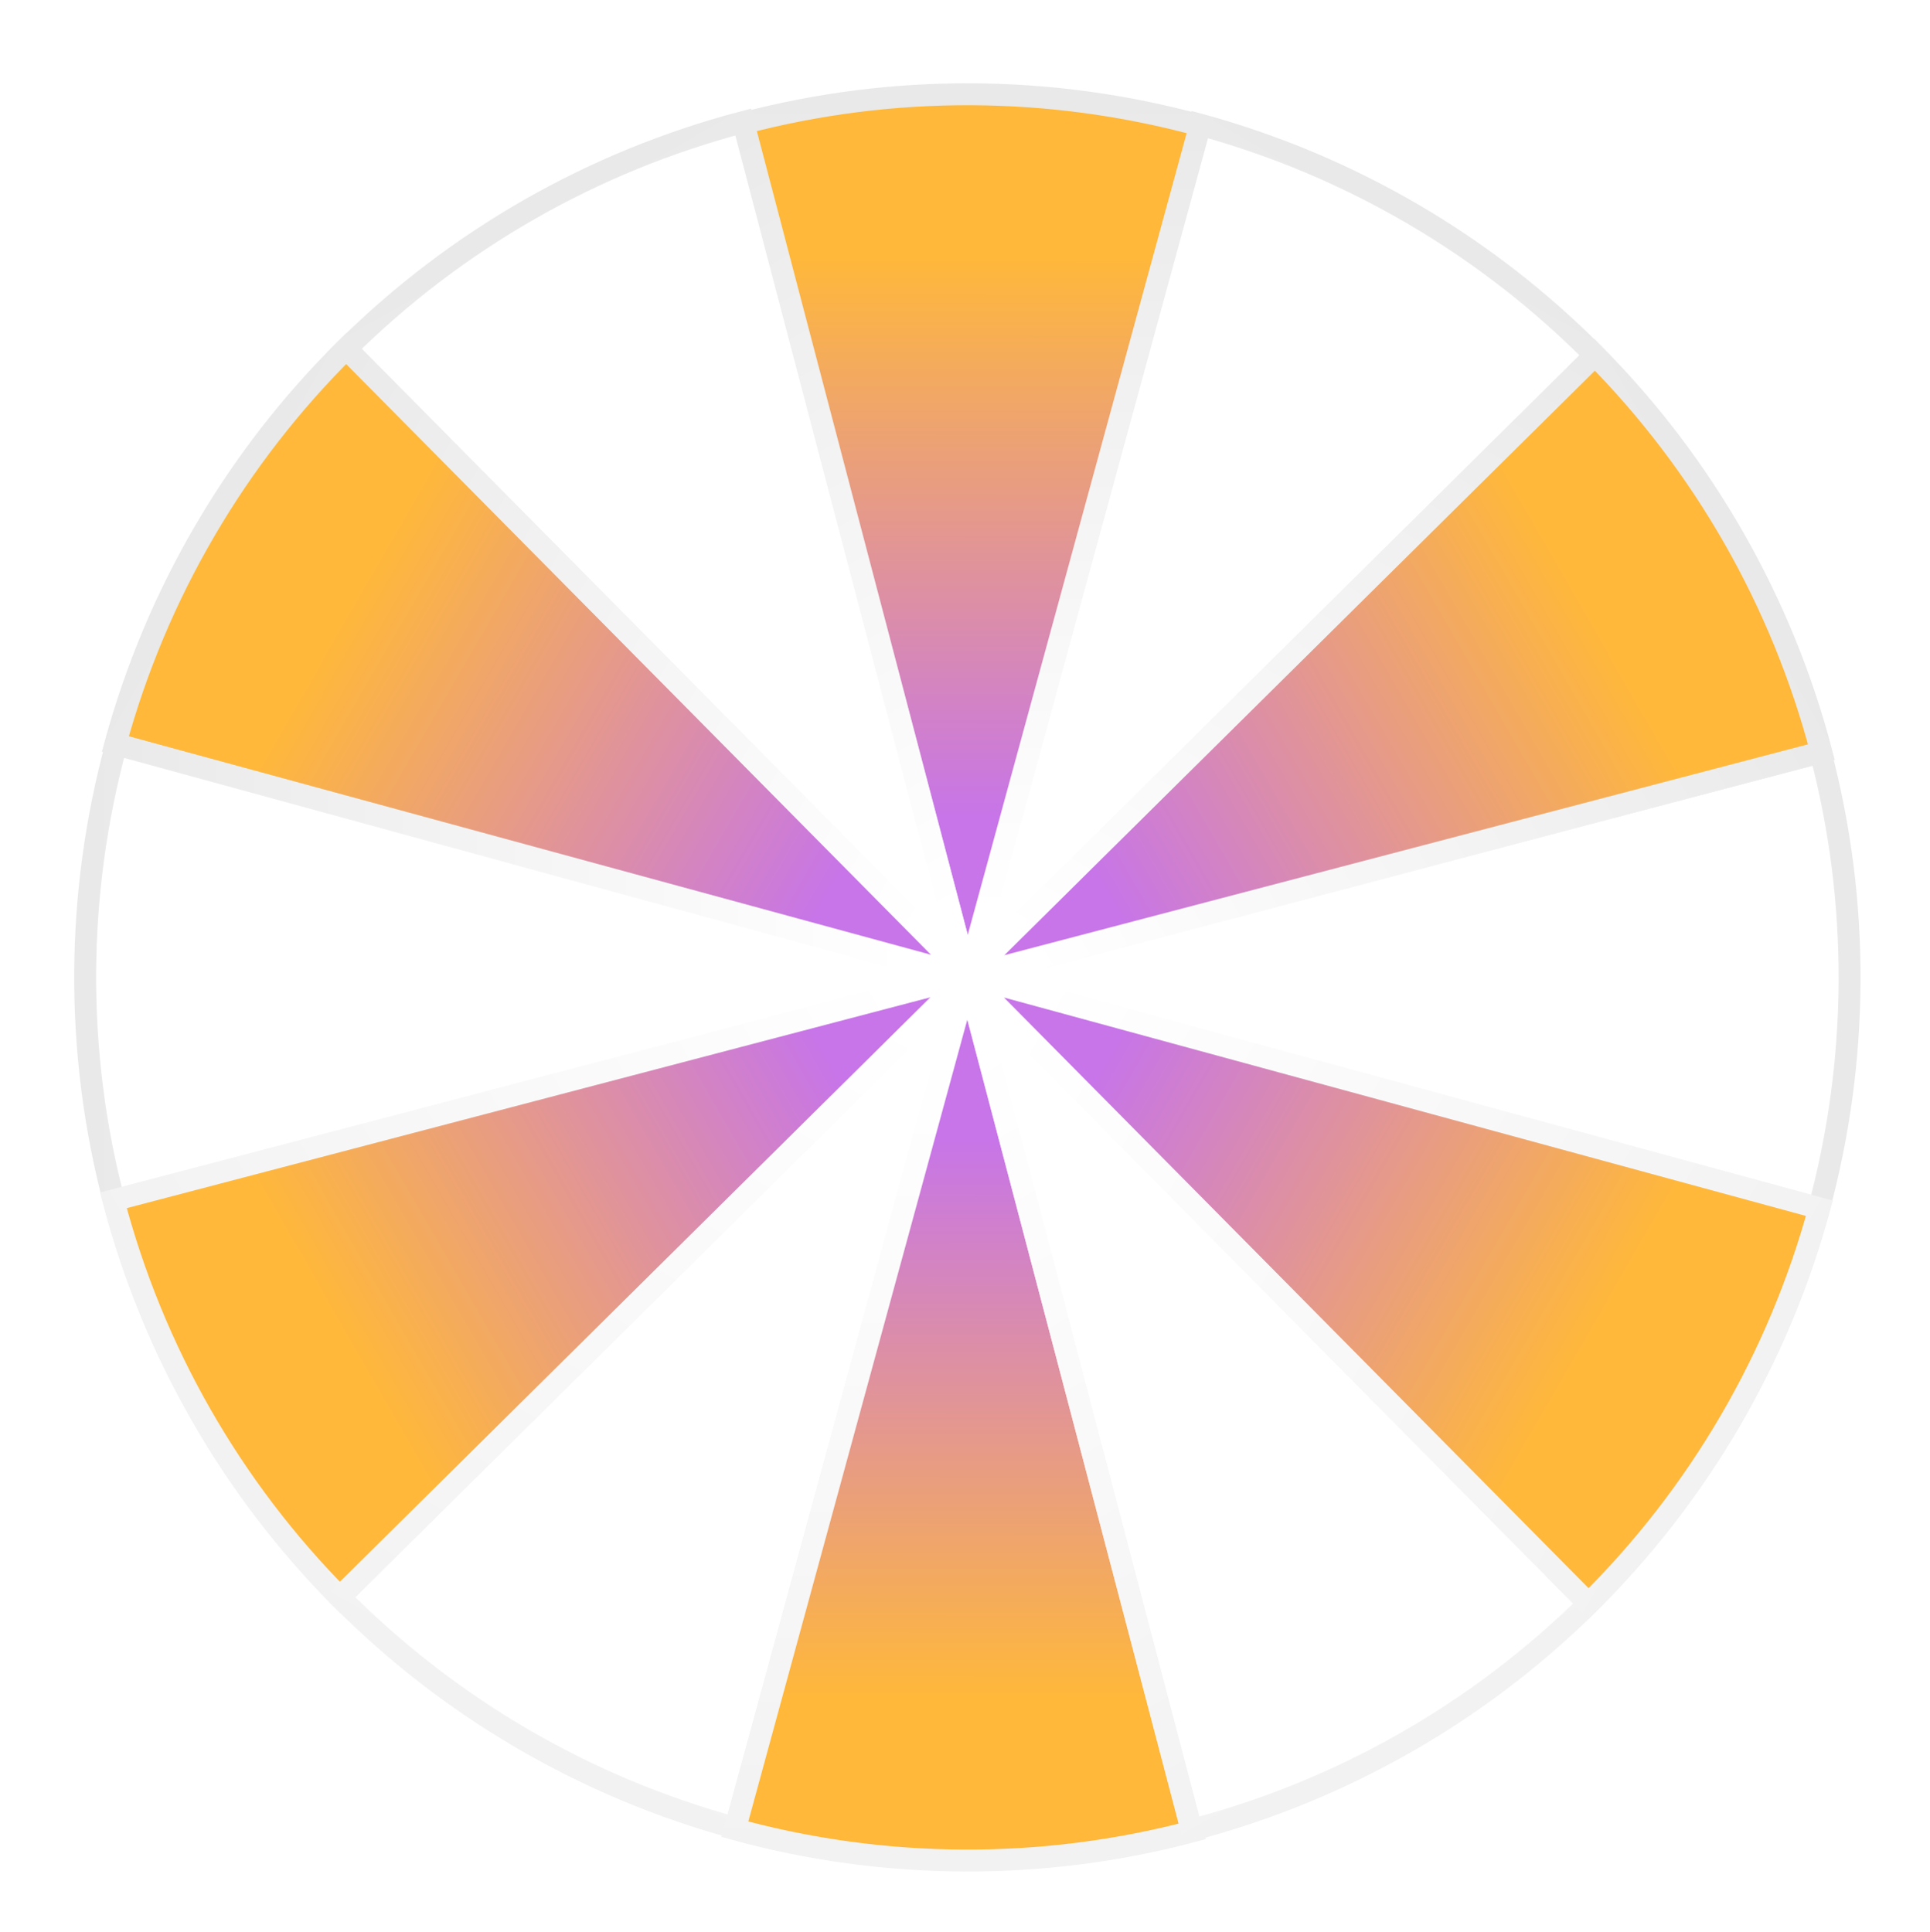 <?xml version="1.0" encoding="utf-8"?>
<!-- Generator: Adobe Illustrator 25.0.1, SVG Export Plug-In . SVG Version: 6.00 Build 0)  -->
<svg version="1.1" xmlns="http://www.w3.org/2000/svg" xmlns:xlink="http://www.w3.org/1999/xlink" x="0px" y="0px"
	 viewBox="0 0 973.9 975" style="enable-background:new 0 0 973.9 975;" xml:space="preserve">
<style type="text/css">
	.st0{filter:url(#Adobe_OpacityMaskFilter);}
	.st1{fill:url(#SVGID_1_);}
	.st2{mask:url(#Layer_1_1_);}
	.st3{fill:#FFFFFF;stroke:url(#SVGID_2_);stroke-width:11.067;}
	.st4{fill:url(#SVGID_3_);stroke:url(#SVGID_4_);stroke-width:11.067;}
	.st5{fill:#FFFFFF;stroke:url(#SVGID_5_);stroke-width:11.067;}
	.st6{fill:url(#SVGID_6_);stroke:url(#SVGID_7_);stroke-width:11.067;}
	.st7{fill:#FFFFFF;stroke:url(#SVGID_8_);stroke-width:11.067;}
	.st8{fill:url(#SVGID_9_);stroke:url(#SVGID_10_);stroke-width:11.067;}
	.st9{fill:#FFFFFF;stroke:url(#SVGID_11_);stroke-width:11.067;}
	.st10{fill:url(#SVGID_12_);stroke:url(#SVGID_13_);stroke-width:11.067;}
	.st11{fill:#FFFFFF;stroke:url(#SVGID_14_);stroke-width:11.067;}
	.st12{fill:url(#SVGID_15_);stroke:url(#SVGID_16_);stroke-width:11.067;}
	.st13{fill:#FFFFFF;stroke:url(#SVGID_17_);stroke-width:11.067;}
	.st14{fill:url(#SVGID_18_);stroke:url(#SVGID_19_);stroke-width:11.067;}
	.st15{fill:url(#SVGID_20_);}
	.st16{fill:url(#SVGID_21_);stroke:#FFFFFF;stroke-width:4.427;stroke-opacity:0.7;}
</style>

<g id="Layer_1" class="st2">
	<g id="Inner">
		
			<linearGradient id="SVGID_2_" gradientUnits="userSpaceOnUse" x1="933.069" y1="755.068" x2="519.146" y2="754.748" gradientTransform="matrix(1 0 0 1 0 -259.841)">
			<stop  offset="0" style="stop-color:#E9E9E9"/>
			<stop  offset="1" style="stop-color:#FFFFFF"/>
		</linearGradient>
		<path class="st3" d="M918.6,379.6c20,75.8,19.6,155.5-1,231.2L488.2,493.3L918.6,379.6z"/>
		
			<linearGradient id="SVGID_3_" gradientUnits="userSpaceOnUse" x1="803.878" y1="572.473" x2="559.936" y2="713.062" gradientTransform="matrix(1 0 0 1 0 -259.841)">
			<stop  offset="0" style="stop-color:#FFB83A"/>
			<stop  offset="1" style="stop-color:#C775E8"/>
		</linearGradient>
		
			<linearGradient id="SVGID_4_" gradientUnits="userSpaceOnUse" x1="874.819" y1="531.606" x2="515.851" y2="738.484" gradientTransform="matrix(1 0 0 1 0 -259.841)">
			<stop  offset="0" style="stop-color:#E9E9E9"/>
			<stop  offset="1" style="stop-color:#FFFFFF"/>
		</linearGradient>
		<path class="st4" d="M804.5,178.9c55.2,55.6,94.7,124.9,114.6,200.7l-431,113.1L804.5,178.9z"/>
		
			<linearGradient id="SVGID_5_" gradientUnits="userSpaceOnUse" x1="712.54" y1="367.883" x2="505.107" y2="726.526" gradientTransform="matrix(1 0 0 1 0 -259.841)">
			<stop  offset="0" style="stop-color:#E9E9E9"/>
			<stop  offset="1" style="stop-color:#FFFFFF"/>
		</linearGradient>
		<path class="st5" d="M605.2,62.8c75.6,20.6,144.5,60.8,199.6,116.5L488.2,492.7L605.2,62.8z"/>
		
			<linearGradient id="SVGID_6_" gradientUnits="userSpaceOnUse" x1="490.098" y1="389.538" x2="489.88" y2="671.184" gradientTransform="matrix(1 0 0 1 0 -259.841)">
			<stop  offset="0" style="stop-color:#FFB83A"/>
			<stop  offset="1" style="stop-color:#C775E8"/>
		</linearGradient>
		
			<linearGradient id="SVGID_7_" gradientUnits="userSpaceOnUse" x1="490.177" y1="307.644" x2="489.855" y2="722.091" gradientTransform="matrix(1 0 0 1 0 -259.841)">
			<stop  offset="0" style="stop-color:#E9E9E9"/>
			<stop  offset="1" style="stop-color:#FFFFFF"/>
		</linearGradient>
		<path class="st6" d="M374.7,62.3c75.7-20,155.4-19.6,230.9,1l-117.4,430L374.7,62.3z"/>
		
			<linearGradient id="SVGID_8_" gradientUnits="userSpaceOnUse" x1="267.225" y1="365.79" x2="474.102" y2="724.754" gradientTransform="matrix(1 0 0 1 0 -259.841)">
			<stop  offset="0" style="stop-color:#E9E9E9"/>
			<stop  offset="1" style="stop-color:#FFFFFF"/>
		</linearGradient>
		<path class="st7" d="M174.4,176.3C230,121.1,299.2,81.5,375,61.6l113.1,431L174.4,176.3z"/>
		
			<linearGradient id="SVGID_9_" gradientUnits="userSpaceOnUse" x1="174.375" y1="569.045" x2="418.1" y2="710.011" gradientTransform="matrix(1 0 0 1 0 -259.841)">
			<stop  offset="0" style="stop-color:#FFB83A"/>
			<stop  offset="1" style="stop-color:#C775E8"/>
		</linearGradient>
		
			<linearGradient id="SVGID_10_" gradientUnits="userSpaceOnUse" x1="103.516" y1="528.044" x2="462.159" y2="735.478" gradientTransform="matrix(1 0 0 1 0 -259.841)">
			<stop  offset="0" style="stop-color:#E9E9E9"/>
			<stop  offset="1" style="stop-color:#FFFFFF"/>
		</linearGradient>
		<path class="st8" d="M58.2,375.5C78.8,299.9,119,231,174.7,175.9l313.5,316.7L58.2,375.5z"/>
		
			<linearGradient id="SVGID_11_" gradientUnits="userSpaceOnUse" x1="43.266" y1="751.115" x2="457.192" y2="751.435" gradientTransform="matrix(1 0 0 1 0 -259.841)">
			<stop  offset="0" style="stop-color:#E9E9E9"/>
			<stop  offset="1" style="stop-color:#FFFFFF"/>
		</linearGradient>
		<path class="st9" d="M57.7,606.9c-20-75.8-19.6-155.5,1-231.2l429.4,117.5L57.7,606.9z"/>
		
			<linearGradient id="SVGID_12_" gradientUnits="userSpaceOnUse" x1="172.449" y1="932.594" x2="416.391" y2="792.006" gradientTransform="matrix(1 0 0 1 0 -259.841)">
			<stop  offset="0" style="stop-color:#FFB83A"/>
			<stop  offset="1" style="stop-color:#C775E8"/>
		</linearGradient>
		
			<linearGradient id="SVGID_13_" gradientUnits="userSpaceOnUse" x1="101.511" y1="973.459" x2="460.476" y2="766.582" gradientTransform="matrix(1 0 0 1 0 -259.841)">
			<stop  offset="0" style="stop-color:#F2F2F2"/>
			<stop  offset="1" style="stop-color:#FFFFFF"/>
		</linearGradient>
		<path class="st10" d="M171.8,806.5c-55.2-55.6-94.7-124.9-114.6-200.7l431-113.1L171.8,806.5z"/>
		
			<linearGradient id="SVGID_14_" gradientUnits="userSpaceOnUse" x1="263.768" y1="1137.185" x2="471.201" y2="778.545" gradientTransform="matrix(1 0 0 1 0 -259.841)">
			<stop  offset="0" style="stop-color:#F2F2F2"/>
			<stop  offset="1" style="stop-color:#FFFFFF"/>
		</linearGradient>
		<path class="st11" d="M371.1,922.6c-75.6-20.6-144.5-60.8-199.6-116.5l316.7-313.5L371.1,922.6z"/>
		
			<linearGradient id="SVGID_15_" gradientUnits="userSpaceOnUse" x1="486.302" y1="1116.67" x2="486.521" y2="835.024" gradientTransform="matrix(1 0 0 1 0 -259.841)">
			<stop  offset="0" style="stop-color:#FFB83A"/>
			<stop  offset="1" style="stop-color:#C775E8"/>
		</linearGradient>
		
			<linearGradient id="SVGID_16_" gradientUnits="userSpaceOnUse" x1="486.224" y1="1198.559" x2="486.545" y2="784.117" gradientTransform="matrix(1 0 0 1 0 -259.841)">
			<stop  offset="0" style="stop-color:#F2F2F2"/>
			<stop  offset="1" style="stop-color:#FFFFFF"/>
		</linearGradient>
		<path class="st12" d="M601.7,924.3c-75.7,20-155.4,19.6-230.9-1.1l117.4-429.9L601.7,924.3z"/>
		
			<linearGradient id="SVGID_17_" gradientUnits="userSpaceOnUse" x1="709.141" y1="1139.17" x2="502.264" y2="780.208" gradientTransform="matrix(1 0 0 1 0 -259.841)">
			<stop  offset="0" style="stop-color:#F2F2F2"/>
			<stop  offset="1" style="stop-color:#FFFFFF"/>
		</linearGradient>
		<path class="st13" d="M802,809c-55.6,55.2-124.9,94.7-200.7,114.6l-113.1-431L802,809z"/>
		
			<linearGradient id="SVGID_18_" gradientUnits="userSpaceOnUse" x1="801.955" y1="935.956" x2="558.231" y2="794.99" gradientTransform="matrix(1 0 0 1 0 -259.841)">
			<stop  offset="0" style="stop-color:#FFB83A"/>
			<stop  offset="1" style="stop-color:#C775E8"/>
		</linearGradient>
		
			<linearGradient id="SVGID_19_" gradientUnits="userSpaceOnUse" x1="872.811" y1="976.955" x2="514.171" y2="769.522" gradientTransform="matrix(1 0 0 1 0 -259.841)">
			<stop  offset="0" style="stop-color:#F2F2F2"/>
			<stop  offset="1" style="stop-color:#FFFFFF"/>
		</linearGradient>
		<path class="st14" d="M918.1,609.8c-20.6,75.6-60.8,144.5-116.5,199.6L488.2,492.7L918.1,609.8z"/>
	</g>
</g>
<g id="gradient">
</g>
</svg>
